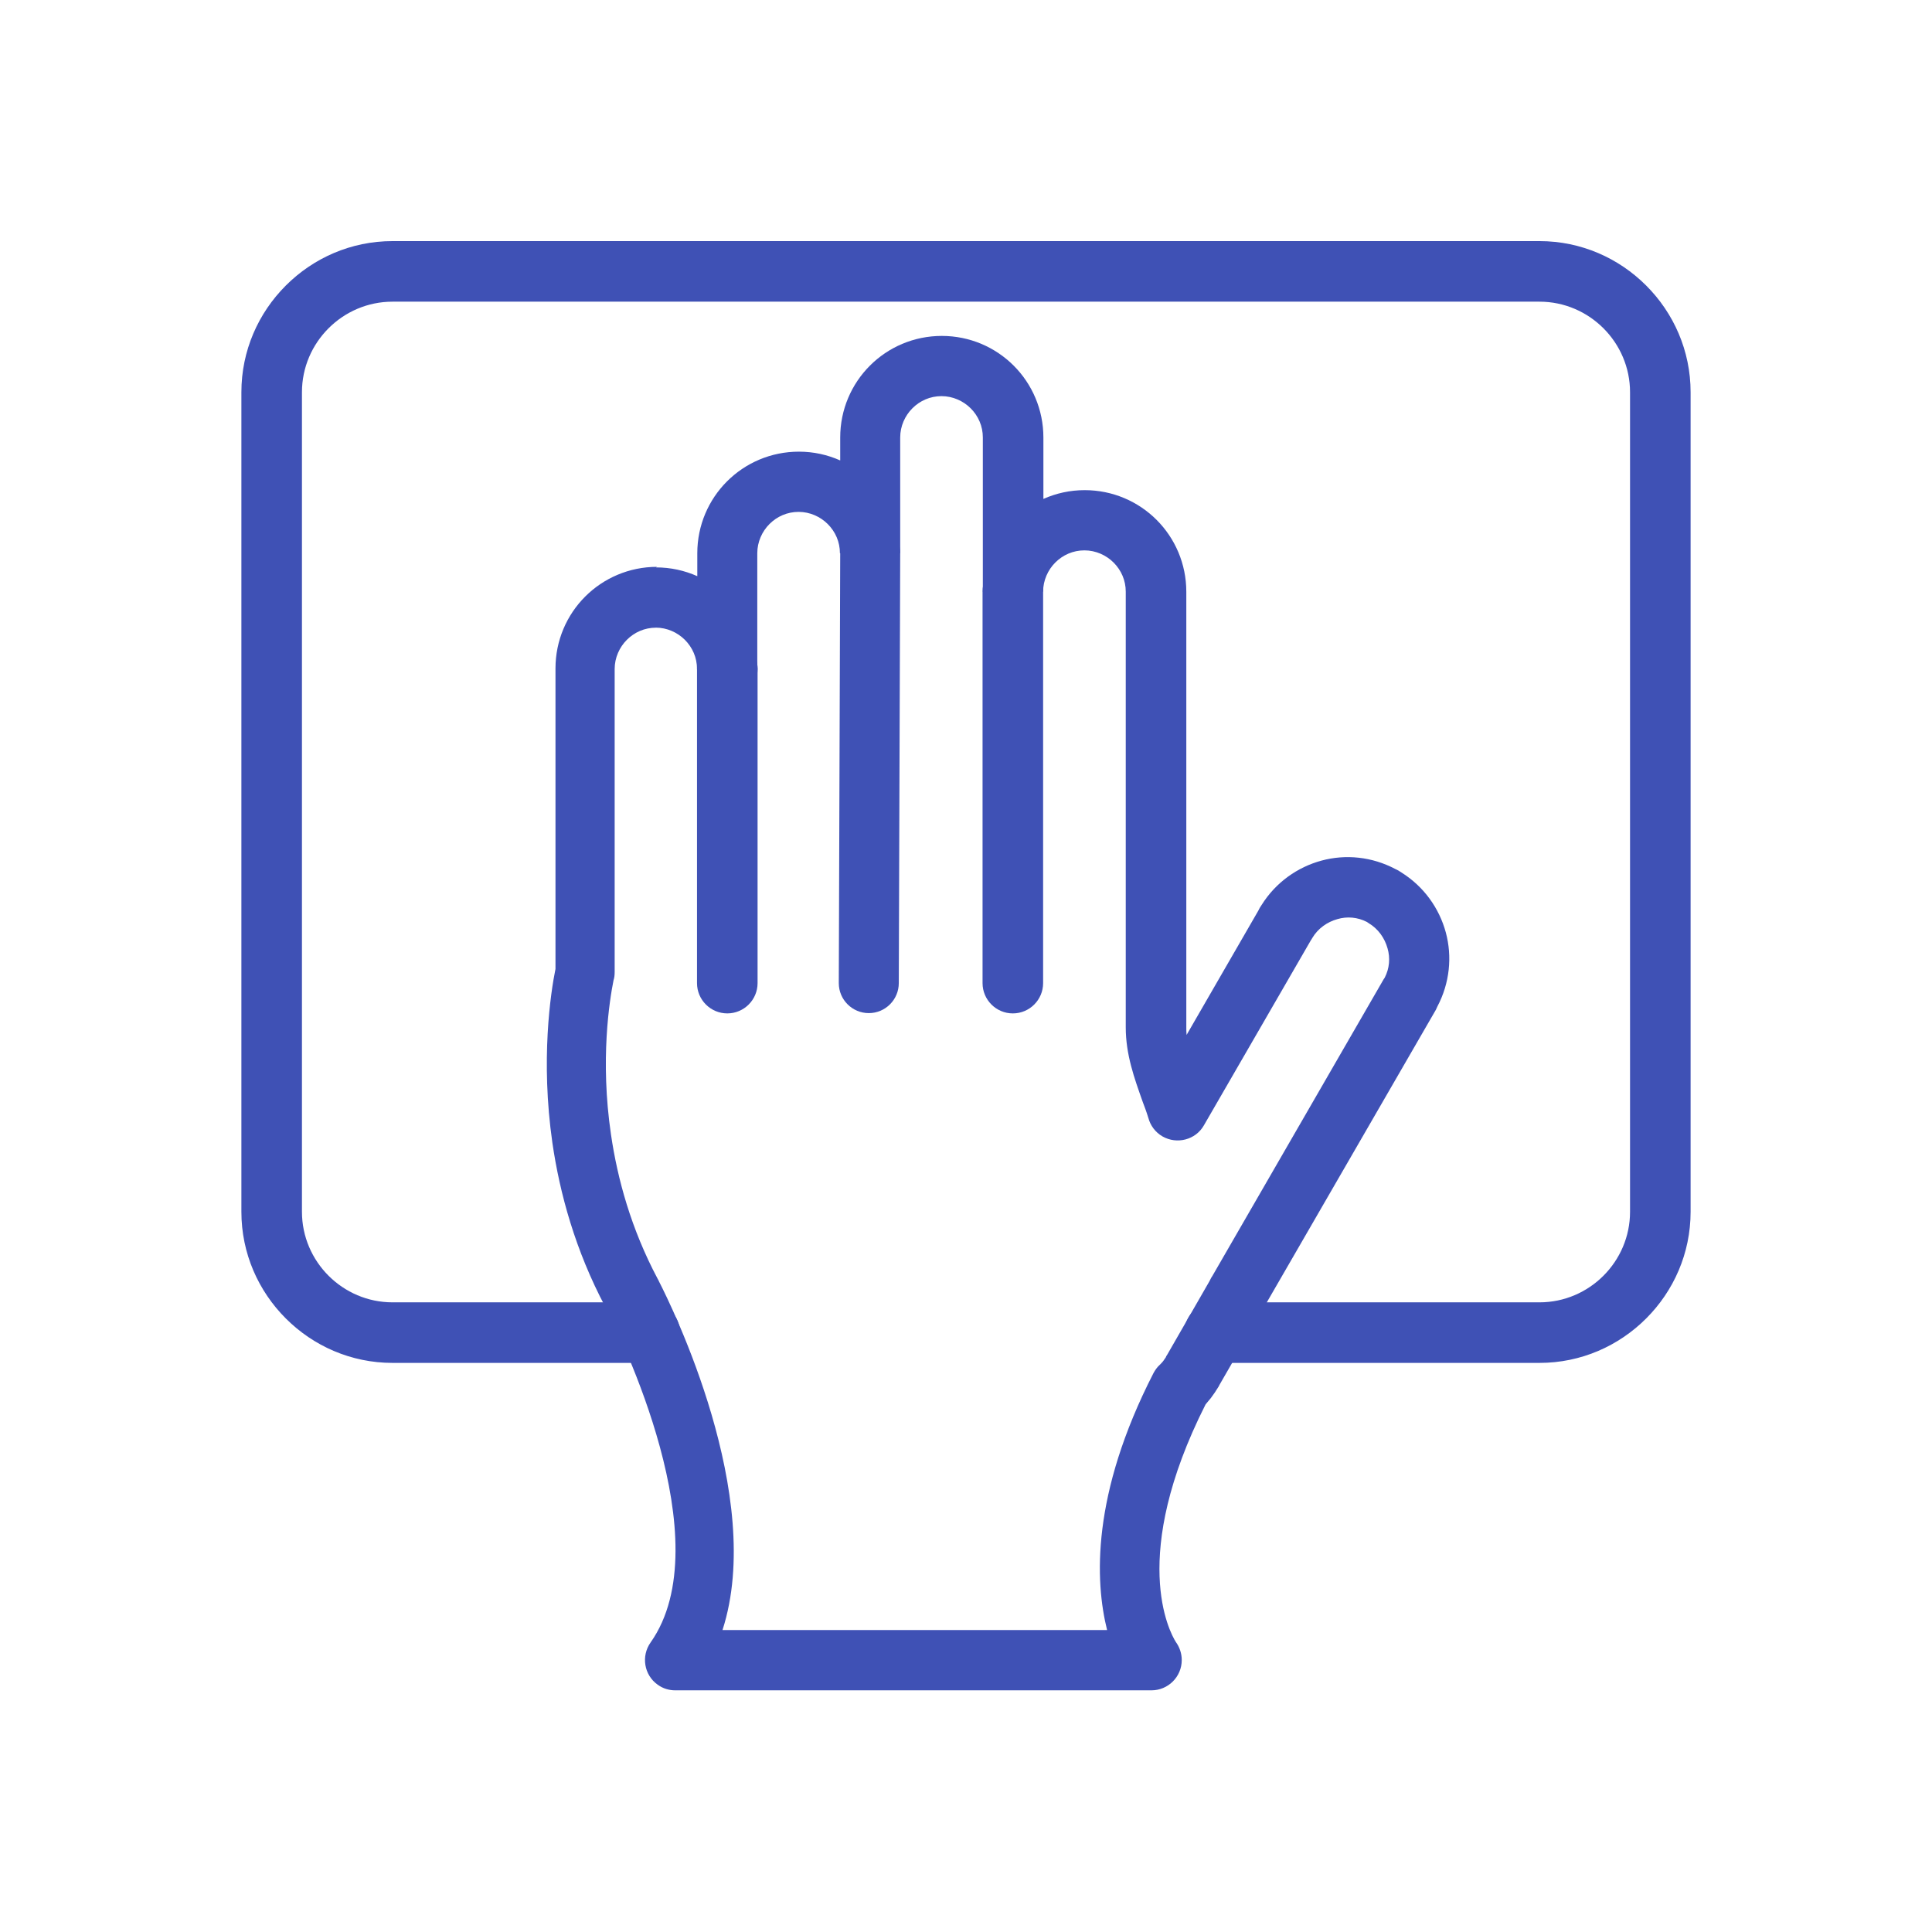 <?xml version="1.0" encoding="UTF-8"?>
<!DOCTYPE svg PUBLIC "-//W3C//DTD SVG 1.1//EN" "http://www.w3.org/Graphics/SVG/1.1/DTD/svg11.dtd">
<!-- Creator: CorelDRAW -->
<svg xmlns="http://www.w3.org/2000/svg" xml:space="preserve" width="6.827in" height="6.827in" style="shape-rendering:geometricPrecision; text-rendering:geometricPrecision; image-rendering:optimizeQuality; fill-rule:evenodd; clip-rule:evenodd"
viewBox="0 0 6.827 6.827"
 xmlns:xlink="http://www.w3.org/1999/xlink">
 <defs>
  <style type="text/css">
   <![CDATA[
    .fil1 {fill:none}
    .fil0 {fill:#FFF}
    .fil2 {fill:#3F51B5;fill-rule:nonzero}
   ]]>
  </style>
 </defs>
 <rect class="fil0" width="6.827" height="6.827"/>
 <g id="Layer_x0020_1">
  <g id="_443292456">
   <path id="_443292312" class="fil1" d="M1.436 0.96m3.954 0m0.153 0m0.125 0.125m0 0.153m0 3.954m0 0.153m-0.125 0.125m-0.153 0m-1.398 0m0.011 -0.148m0.047 -0.19m0.119 -0.231m0.016 -0.016m0.014 -0.018m0.012 -3.907m-2.775 0m0 0m0 0m0 0m0 0m0 0m0 0m0 0m0 0m0 0m0 0m0 0m0 0m0 0m0 0m0 0m0 0m0 0m0 0m0 0m0 0m0 0m0 0m0 0m0 0m0 0m0 0m0 0m0 0m0 0m0 0m0 0m0 0m0 0m0 0m0 0m0 0m0 0m0 0m0 0m0 0m0 0m0 0m0 0m0 0m0 0m0 0m0 0m0 0m0 0m0 0m0 0m0 0m0 0m0 0m0 0m0 0m0 0m0 0m0 0m0 0m0 0m0 0m0 0m0 0m0 0m0 0"/>
   <path id="_443292672" class="fil1" d="M2.847 0.96m-0.563 0.563m0.315 0.315m0.042 -0.08m0.084 -0.055m0.097 0m3.93701e-006 0m0.11 0m0.094 0.071m0.035 0.098m0.014 -0.014m0 -0.311m0 -0.097m0.055 -0.084m0.08 -0.042m-0.363 -0.363"/>
   <path id="_443292768" class="fil1" d="M3.972 0.96m0.563 0.563m-0.471 0.471m-0.039 -0.09m-0.09 -0.064m-0.104 0m-7.87402e-006 0m-0.031 0m-0.03 0.006m-0.028 0.011m-0.163 -0.163m0 -0.146m0 -0.055m-0.018 -0.051m-0.03 -0.041m0.44 -0.44"/>
   <path id="_443292816" class="fil2" d="M2.495 2.287l2.3622e-005 -2.3622e-005 -7.87402e-006 -7.87402e-006 0.001 -0.001 0.001 -0.001 0.001 -0.001 0 -0 0.002 -0.001 0 -0c0.042,-0.037 0.106,-0.036 0.146,0.004 0.021,0.021 0.031,0.048 0.031,0.075l3.93701e-006 0 0 0.002c0,0.059 -0.048,0.107 -0.107,0.107 -0.059,0 -0.107,-0.048 -0.107,-0.107l0 -0.001 -1.1811e-005 0c-0,-0.03 0.012,-0.057 0.031,-0.077z"/>
   <path id="_443292384" class="fil2" d="M2.318 2.218l-3.93701e-006 0c-0.04,0 -0.076,0.016 -0.103,0.043 -0.026,0.026 -0.043,0.063 -0.043,0.103l0 1.071c0,0.01 -0.001,0.02 -0.004,0.029 -0.014,0.07 -0.048,0.28 -0.009,0.545 0.023,0.157 0.071,0.333 0.165,0.51l4.72441e-005 -2.3622e-005c0.002,0.003 0.003,0.006 0.005,0.01 0.043,0.084 0.377,0.759 0.224,1.231l1.359 0c-0.043,-0.173 -0.056,-0.479 0.164,-0.908l-0 -0c0.006,-0.011 0.013,-0.021 0.022,-0.029 0.005,-0.005 0.009,-0.009 0.012,-0.013 0.004,-0.006 0.008,-0.011 0.011,-0.016l0.012 0.007 0 -7.48031e-005 -0.013 -0.007c0.001,-0.002 0.003,-0.004 0.004,-0.006l0.15 -0.261 -0 -0c0.001,-0.002 0.002,-0.004 0.003,-0.006 0.002,-0.004 0.004,-0.008 0.007,-0.012l0.605 -1.048 -0 -0c0.001,-0.002 0.003,-0.004 0.004,-0.006 0.017,-0.033 0.02,-0.07 0.01,-0.104 -0.01,-0.036 -0.033,-0.069 -0.067,-0.089l0.053 -0.092 -0.004 0.007 -0.049 0.085 -0 -9.44882e-005 -0 0c-0.002,-0.001 -0.004,-0.003 -0.006,-0.004 -0.033,-0.017 -0.07,-0.02 -0.104,-0.01 -0.036,0.01 -0.069,0.033 -0.089,0.067l-0.092 -0.053 0.002 0.001 0.09 0.052 -0 0 0 0c-0.002,0.003 -0.003,0.006 -0.005,0.008l-0.378 0.654 -0.092 -0.053 0.092 0.053c-0.029,0.051 -0.095,0.068 -0.146,0.039 -0.026,-0.015 -0.043,-0.039 -0.05,-0.065 -0.008,-0.026 -0.014,-0.041 -0.02,-0.057 -0.03,-0.085 -0.06,-0.167 -0.06,-0.264l0 -1.539c0,-0.04 -0.016,-0.076 -0.043,-0.103 -0.026,-0.026 -0.063,-0.043 -0.103,-0.043l-7.87402e-006 0c-0.04,0 -0.076,0.016 -0.103,0.043 -0.026,0.026 -0.043,0.063 -0.043,0.103l-0.213 0 0 -0.545c0,-0.04 -0.016,-0.076 -0.043,-0.103 -0.026,-0.026 -0.063,-0.043 -0.103,-0.043l-3.93701e-006 0c-0.04,0 -0.076,0.016 -0.103,0.043 -0.026,0.026 -0.043,0.063 -0.043,0.103l0 0.409 -0.213 0c0,-0.04 -0.016,-0.076 -0.043,-0.103 -0.026,-0.026 -0.063,-0.043 -0.103,-0.043l-3.93701e-006 0c-0.04,0 -0.076,0.016 -0.103,0.043 -0.026,0.026 -0.043,0.063 -0.043,0.103l0 0.409 -0.213 0c0,-0.04 -0.016,-0.076 -0.043,-0.103 -0.026,-0.026 -0.063,-0.043 -0.103,-0.043zm-3.93701e-006 -0.213l3.93701e-006 0c0.052,0 0.101,0.011 0.146,0.031l0 -0.081c0,-0.099 0.04,-0.189 0.105,-0.254 0.065,-0.065 0.155,-0.105 0.254,-0.105l3.93701e-006 0c0.052,0 0.101,0.011 0.146,0.031l0 -0.081c0,-0.099 0.04,-0.189 0.105,-0.254 0.065,-0.065 0.155,-0.105 0.254,-0.105l3.93701e-006 0c0.099,0 0.189,0.04 0.254,0.105 0.065,0.065 0.105,0.155 0.105,0.254l0 0.217c0.045,-0.02 0.094,-0.031 0.146,-0.031l7.87402e-006 0c0.099,0 0.189,0.04 0.254,0.105 0.065,0.065 0.105,0.155 0.105,0.254l0 1.539c0,0.009 0,0.018 0.001,0.027l0.254 -0.44c0.003,-0.007 0.007,-0.013 0.011,-0.019 0.05,-0.08 0.127,-0.134 0.212,-0.157 0.085,-0.023 0.178,-0.014 0.261,0.03 0.007,0.003 0.014,0.007 0.021,0.012 0.08,0.05 0.134,0.127 0.157,0.212 0.023,0.085 0.014,0.179 -0.03,0.262 -0.002,0.004 -0.003,0.007 -0.005,0.011l-0.092 -0.053 0.092 0.053 -0.601 1.04c-0.003,0.008 -0.007,0.016 -0.013,0.024l-0 -0c-0.001,0.002 -0.002,0.003 -0.003,0.005l-0 -0 -1.9685e-005 3.14961e-005 0 0 -0.001 0.002 -0.147 0.255c-0.001,0.002 -0.002,0.004 -0.003,0.006l-0 -0 -8.66142e-005 0 -0 -0c-0.009,0.015 -0.018,0.028 -0.027,0.04 -0.007,0.008 -0.013,0.016 -0.019,0.023 -0.271,0.537 -0.127,0.804 -0.105,0.839 0.013,0.018 0.021,0.04 0.021,0.064 0,0.059 -0.048,0.107 -0.107,0.107l-1.683 0c-0.021,0 -0.043,-0.006 -0.062,-0.02 -0.048,-0.034 -0.059,-0.101 -0.025,-0.149l0 0c0.252,-0.357 -0.112,-1.092 -0.156,-1.178 -0.002,-0.002 -0.003,-0.005 -0.004,-0.008l0 -0 -7.87402e-006 -7.87402e-006 -0 0c-0.106,-0.2 -0.161,-0.401 -0.187,-0.58 -0.042,-0.293 -0.006,-0.531 0.011,-0.614l0 -1.062c0,-0.099 0.04,-0.189 0.105,-0.254 0.065,-0.065 0.155,-0.105 0.254,-0.105zm2.103 2.607l0 0 -0.001 -0.001 -0 -0 0.001 0.001z"/>
   <path id="_443292552" class="fil2" d="M2.677 2.364c0,-0.059 -0.048,-0.107 -0.107,-0.107 -0.059,0 -0.107,0.048 -0.107,0.107l0 1.11c0,0.059 0.048,0.107 0.107,0.107 0.059,0 0.107,-0.048 0.107,-0.107l0 -1.11z"/>
   <path id="_443292240" class="fil2" d="M3.181 1.955c0,-0.059 -0.048,-0.106 -0.106,-0.106 -0.059,0 -0.106,0.048 -0.106,0.106l-0.005 1.519c0,0.059 0.048,0.106 0.106,0.106 0.059,0 0.106,-0.048 0.106,-0.106l0.005 -1.519z"/>
   <path id="_443292168" class="fil2" d="M3.686 2.09c0,-0.059 -0.048,-0.107 -0.107,-0.107 -0.059,0 -0.107,0.048 -0.107,0.107l0 1.384c0,0.059 0.048,0.107 0.107,0.107 0.059,0 0.107,-0.048 0.107,-0.107l0 -1.384z"/>
   <path id="_443292288" class="fil2" d="M2.296 4.816c0.059,0 0.107,-0.048 0.107,-0.107 0,-0.059 -0.048,-0.107 -0.107,-0.107l-0.909 0c-0.088,0 -0.168,-0.036 -0.226,-0.094 -0.058,-0.058 -0.094,-0.138 -0.094,-0.226l0 -2.896c0,-0.088 0.036,-0.168 0.094,-0.226 0.058,-0.058 0.138,-0.094 0.226,-0.094l4.053 0c0.088,0 0.168,0.036 0.226,0.094 0.058,0.058 0.094,0.138 0.094,0.226l0 2.896c0,0.088 -0.036,0.168 -0.094,0.226 -0.058,0.058 -0.138,0.094 -0.226,0.094l-1.148 0c-0.059,0 -0.107,0.048 -0.107,0.107 0,0.059 0.048,0.107 0.107,0.107l1.148 0c0.147,0 0.28,-0.06 0.377,-0.157 0.097,-0.097 0.157,-0.23 0.157,-0.377l0 -2.896c0,-0.147 -0.06,-0.28 -0.157,-0.377 -0.097,-0.097 -0.23,-0.157 -0.377,-0.157l-4.053 0c-0.147,0 -0.28,0.06 -0.377,0.157 -0.097,0.097 -0.157,0.23 -0.157,0.377l0 2.896c0,0.147 0.06,0.28 0.157,0.377 0.097,0.097 0.23,0.157 0.377,0.157l0.909 0z"/>
  </g>
 </g>
</svg>
